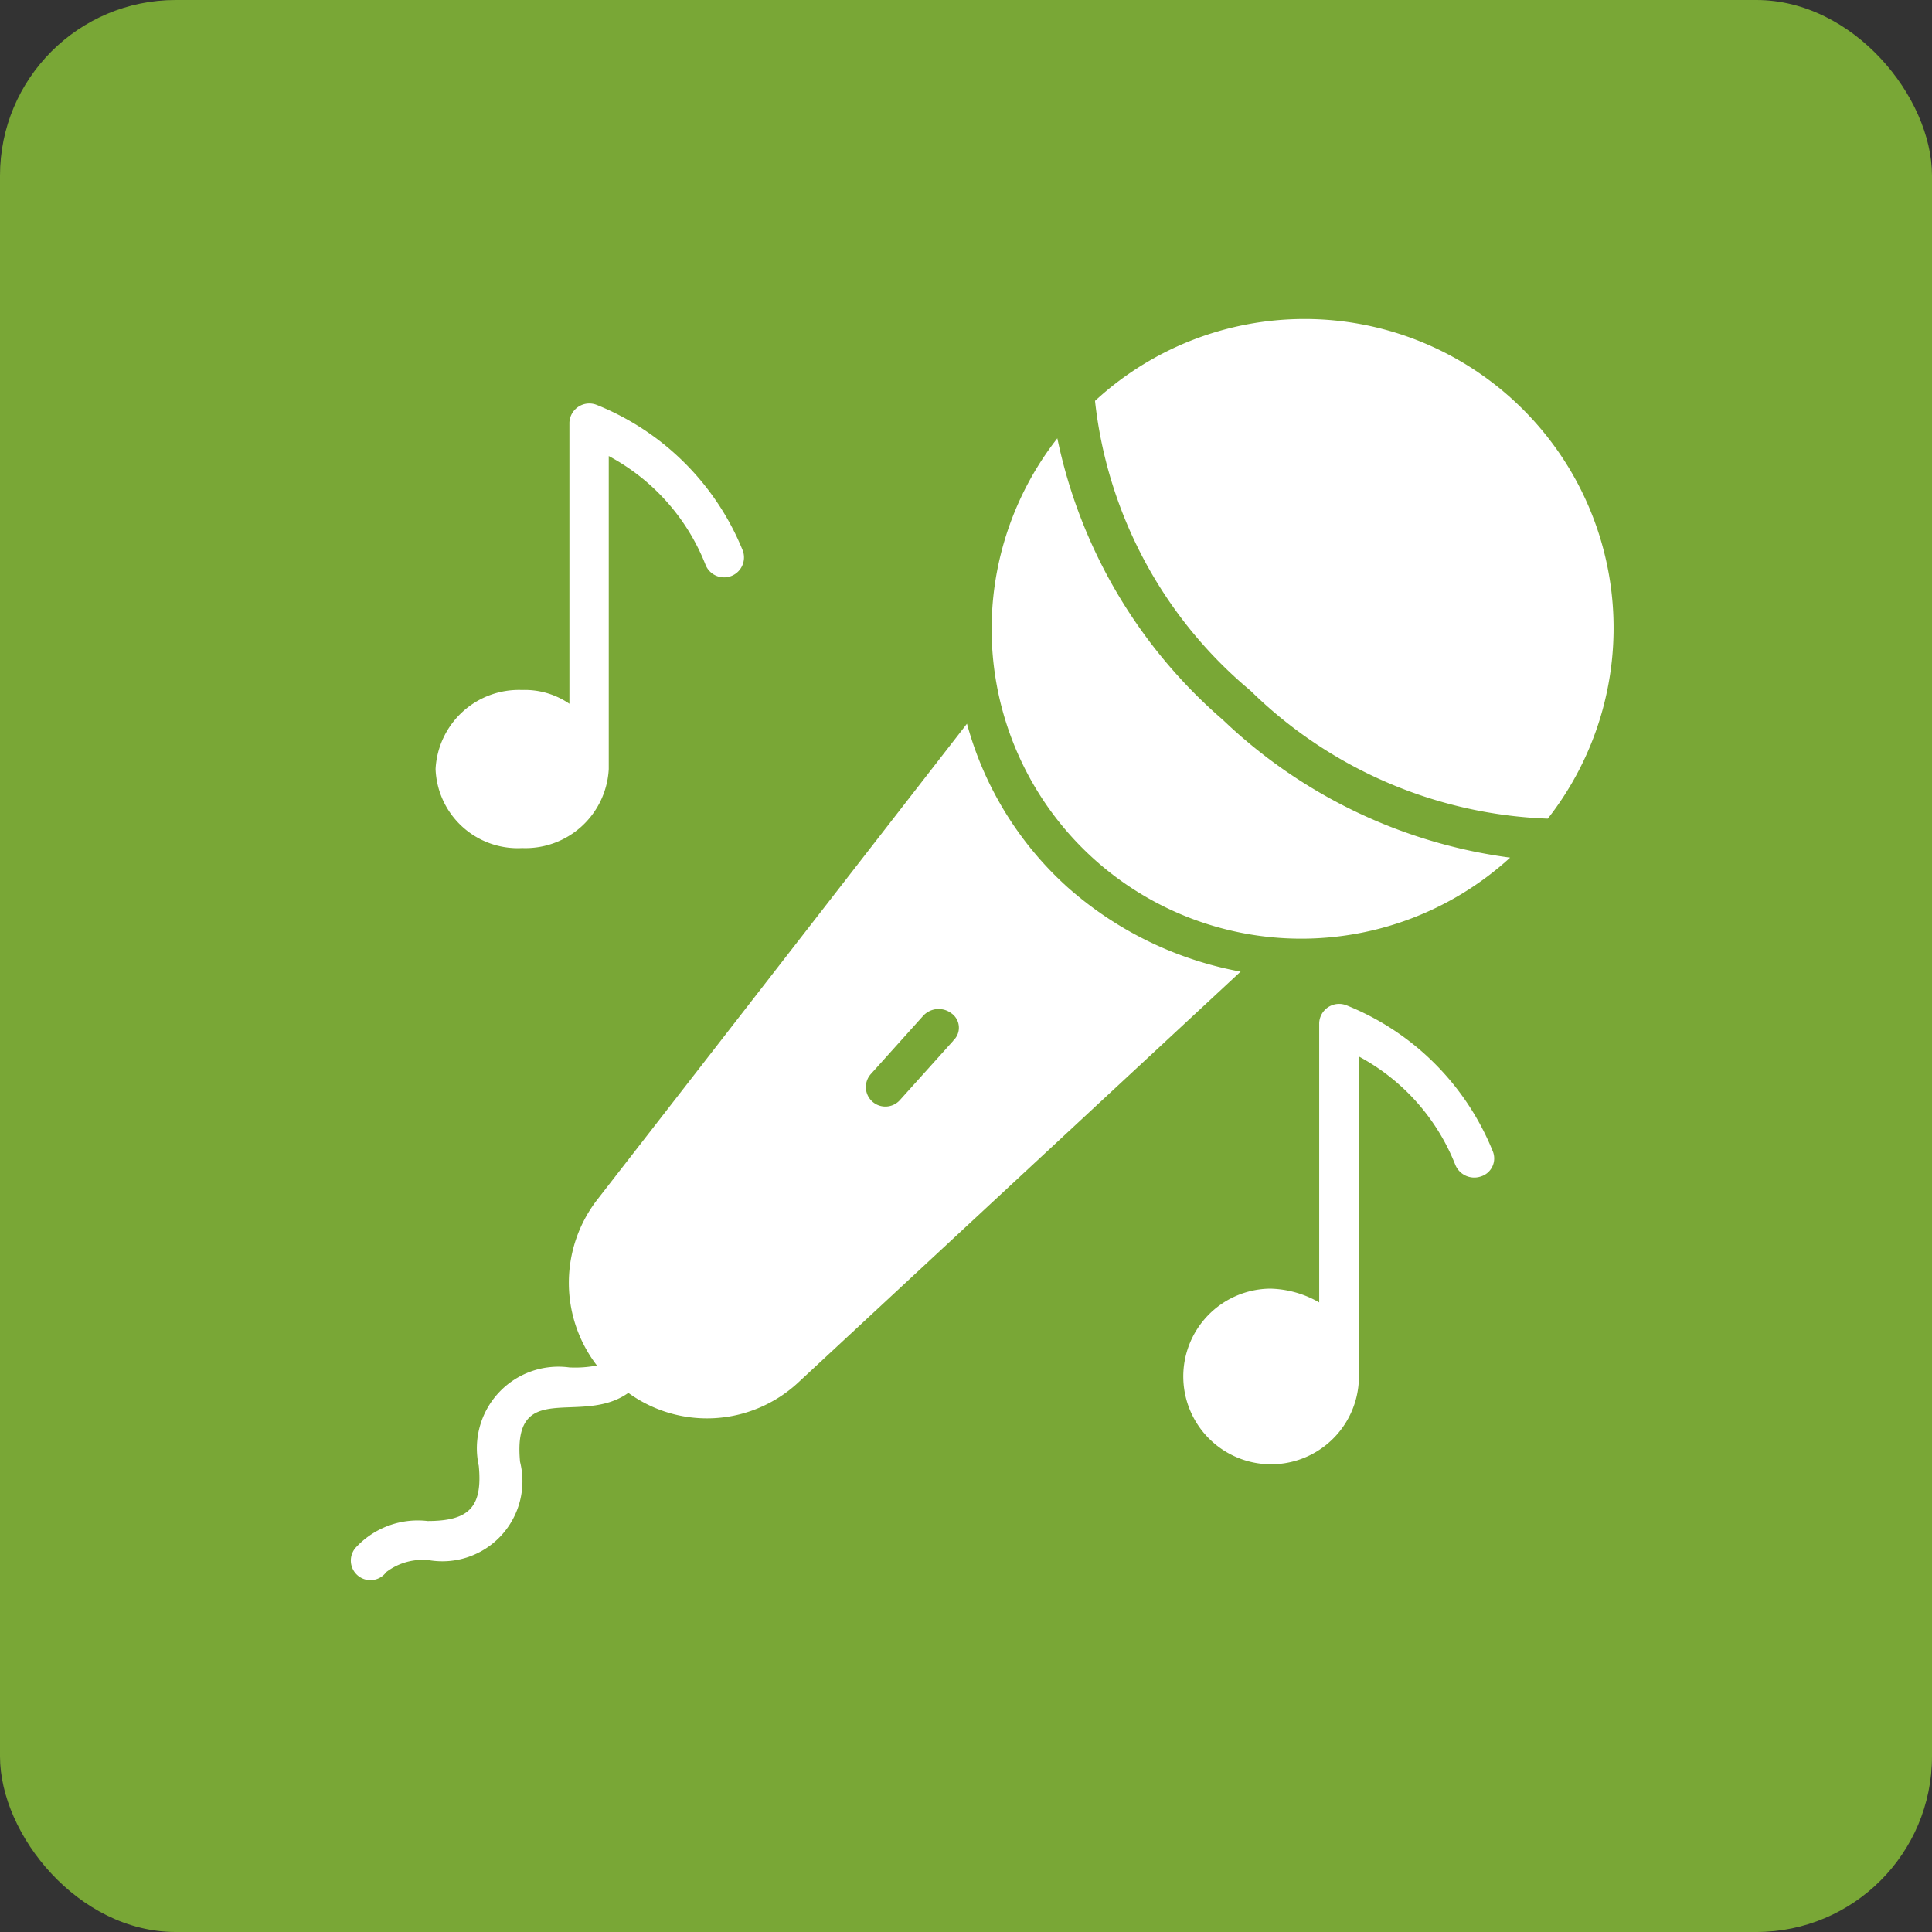 <svg xmlns="http://www.w3.org/2000/svg" width="22" height="22" viewBox="0 0 22 22"><rect x="0" y="0" width="22" height="22" fill="#333333" stroke="none"/><defs><style>.a{fill:#79a736;}.b{fill:#fff;}</style></defs><g transform="translate(-770 -2474)"><rect class="a" width="22" height="22" rx="2" transform="translate(770 2474)"/><g transform="translate(773.077 2476.665)"><g transform="translate(8.215 0.975)"><g transform="translate(1.177 0)"><path class="b" d="M40.471,5.2a5.094,5.094,0,0,0,3.385,1.457A3.519,3.519,0,0,0,38.7,1.9,5.005,5.005,0,0,0,40.471,5.2Z" transform="translate(-38.7 -0.975)"/></g><g transform="translate(0 1.351)"><path class="b" d="M36.085,10.206A5.794,5.794,0,0,1,34.2,7a3.526,3.526,0,0,0,5.156,4.775A5.844,5.844,0,0,1,36.085,10.206Z" transform="translate(-33.452 -7)"/></g></g><g transform="translate(0.922 5.576)"><path class="b" d="M9.078,23.361A3.875,3.875,0,0,1,7.934,21.5L3.72,26.925a1.547,1.547,0,0,0,0,1.883,1.283,1.283,0,0,1-.314.022.929.929,0,0,0-1.031,1.121c.045.471-.112.628-.583.628a.962.962,0,0,0-.807.291.223.223,0,1,0,.336.291.682.682,0,0,1,.493-.135.912.912,0,0,0,1.031-1.121c-.09-.964.695-.4,1.233-.785a1.526,1.526,0,0,0,1.928-.112l5.044-4.685A4.083,4.083,0,0,1,9.078,23.361Zm-1.3,1.749-.605.673a.222.222,0,1,1-.336-.291l.605-.673a.24.24,0,0,1,.314-.022A.2.2,0,0,1,7.777,25.109Z" transform="translate(-0.922 -21.5)"/></g><g transform="translate(1.881 1.925)"><g transform="translate(0 0)"><path class="b" d="M8.7,6.89a.227.227,0,1,1-.426.157,2.4,2.4,0,0,0-1.1-1.233V9.378a.95.95,0,0,1-.986.9.936.936,0,0,1-.986-.9.95.95,0,0,1,.986-.9.894.894,0,0,1,.538.157V5.433a.227.227,0,0,1,.314-.2A3,3,0,0,1,8.7,6.89Z" transform="translate(-5.2 -5.211)"/></g><g transform="translate(8.519 6.837)"><path class="b" d="M46.585,37.681a.233.233,0,0,1-.291-.135,2.4,2.4,0,0,0-1.1-1.233v3.564a1,1,0,1,1-1.009-.919,1.165,1.165,0,0,1,.56.157V35.933a.227.227,0,0,1,.314-.2A3,3,0,0,1,46.72,37.39.215.215,0,0,1,46.585,37.681Z" transform="translate(-43.2 -35.711)"/></g></g></g></g></svg>
